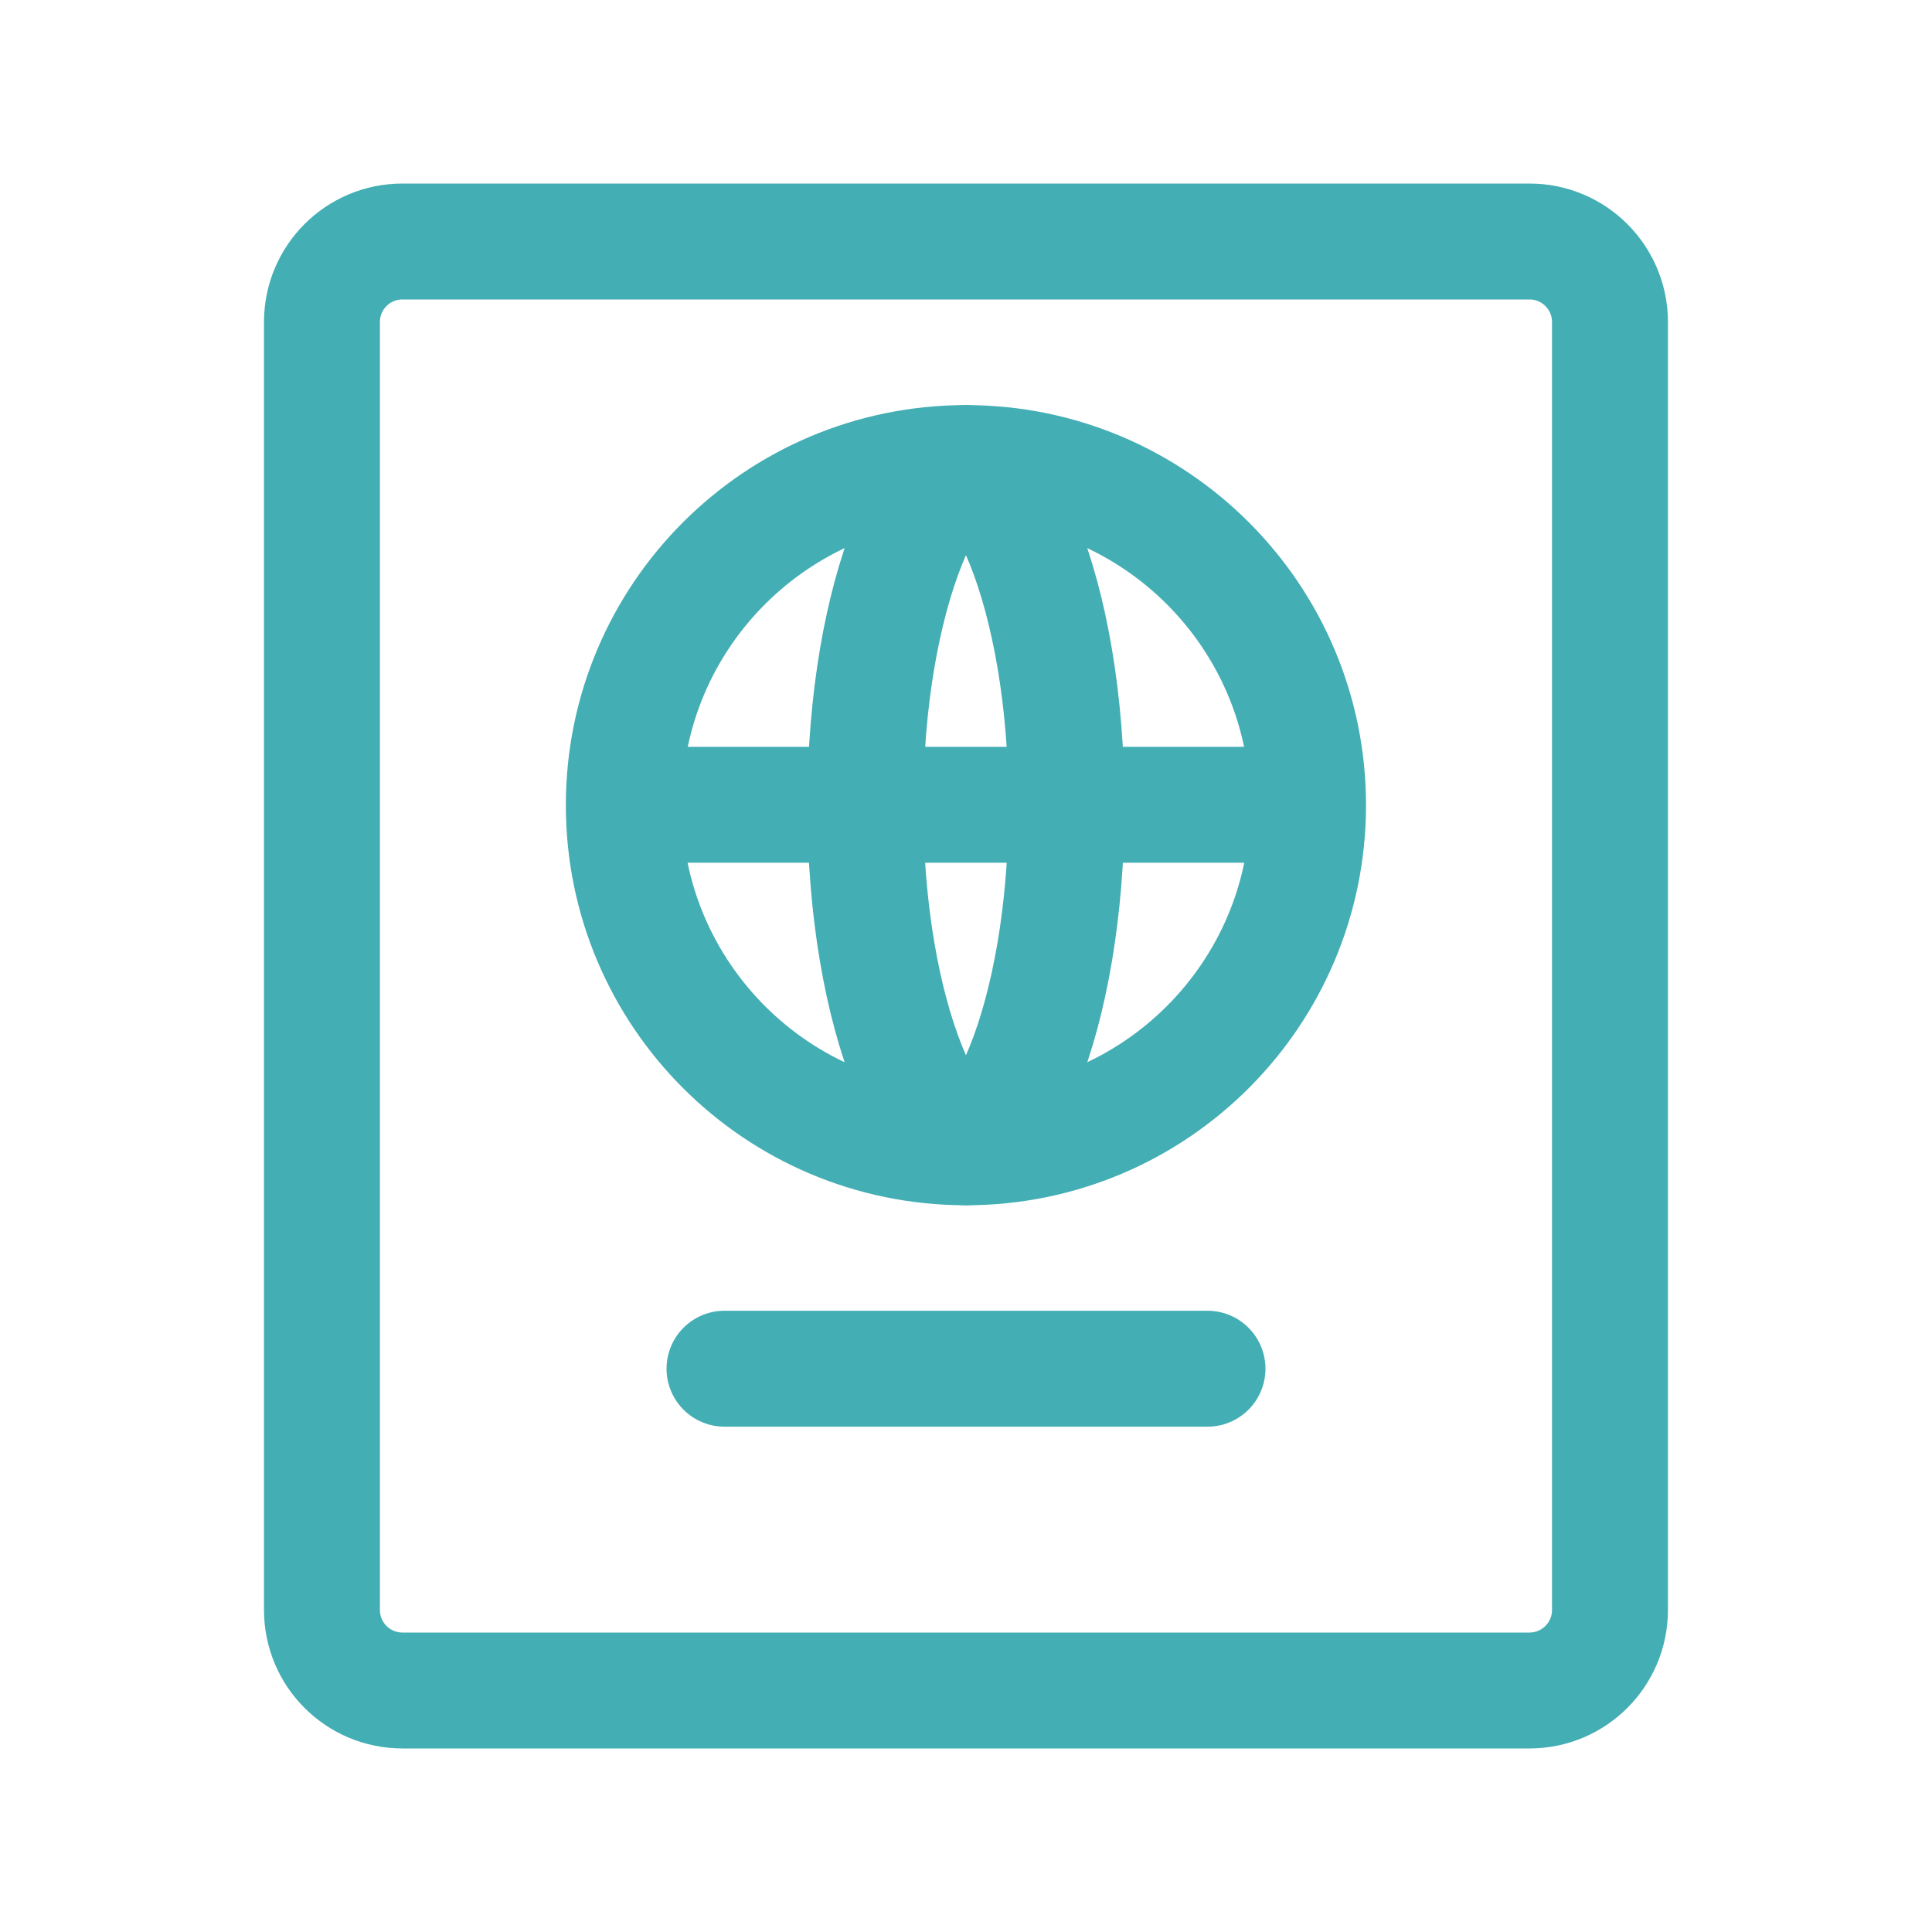 <svg width="25" height="25" viewBox="0 0 25 25" fill="none" xmlns="http://www.w3.org/2000/svg">
<path d="M19.791 3.125H5.208C4.632 3.125 4.166 3.591 4.166 4.167V20.833C4.166 21.409 4.632 21.875 5.208 21.875H19.791C20.366 21.875 20.833 21.409 20.833 20.833V4.167C20.833 3.591 20.366 3.125 19.791 3.125Z" stroke="#43AEB4" stroke-width="1.5" stroke-linecap="round"/>
<path d="M9.375 17.711H15.625" stroke="#43AEB4" stroke-width="1.5" stroke-linecap="round" stroke-linejoin="round"/>
<path d="M12.499 14.846C14.944 14.846 16.926 12.864 16.926 10.419C16.926 7.974 14.944 5.992 12.499 5.992C10.054 5.992 8.072 7.974 8.072 10.419C8.072 12.864 10.054 14.846 12.499 14.846Z" stroke="#43AEB4" stroke-width="1.5" stroke-linecap="round" stroke-linejoin="round"/>
<path d="M13.801 10.419C13.801 11.784 13.579 12.983 13.247 13.812C13.08 14.229 12.901 14.514 12.743 14.681C12.586 14.847 12.504 14.846 12.499 14.846C12.495 14.846 12.412 14.847 12.256 14.681C12.097 14.514 11.918 14.229 11.752 13.812C11.42 12.983 11.197 11.784 11.197 10.419C11.197 9.055 11.42 7.856 11.752 7.027C11.918 6.61 12.097 6.325 12.256 6.157C12.412 5.992 12.495 5.992 12.499 5.992C12.504 5.992 12.586 5.992 12.743 6.157C12.901 6.325 13.08 6.61 13.247 7.027C13.579 7.856 13.801 9.055 13.801 10.419Z" stroke="#43AEB4" stroke-width="1.5" stroke-linecap="round" stroke-linejoin="round"/>
<path d="M8.334 10.414H16.667" stroke="#43AEB4" stroke-width="1.5" stroke-linecap="round" stroke-linejoin="round"/>
</svg>
